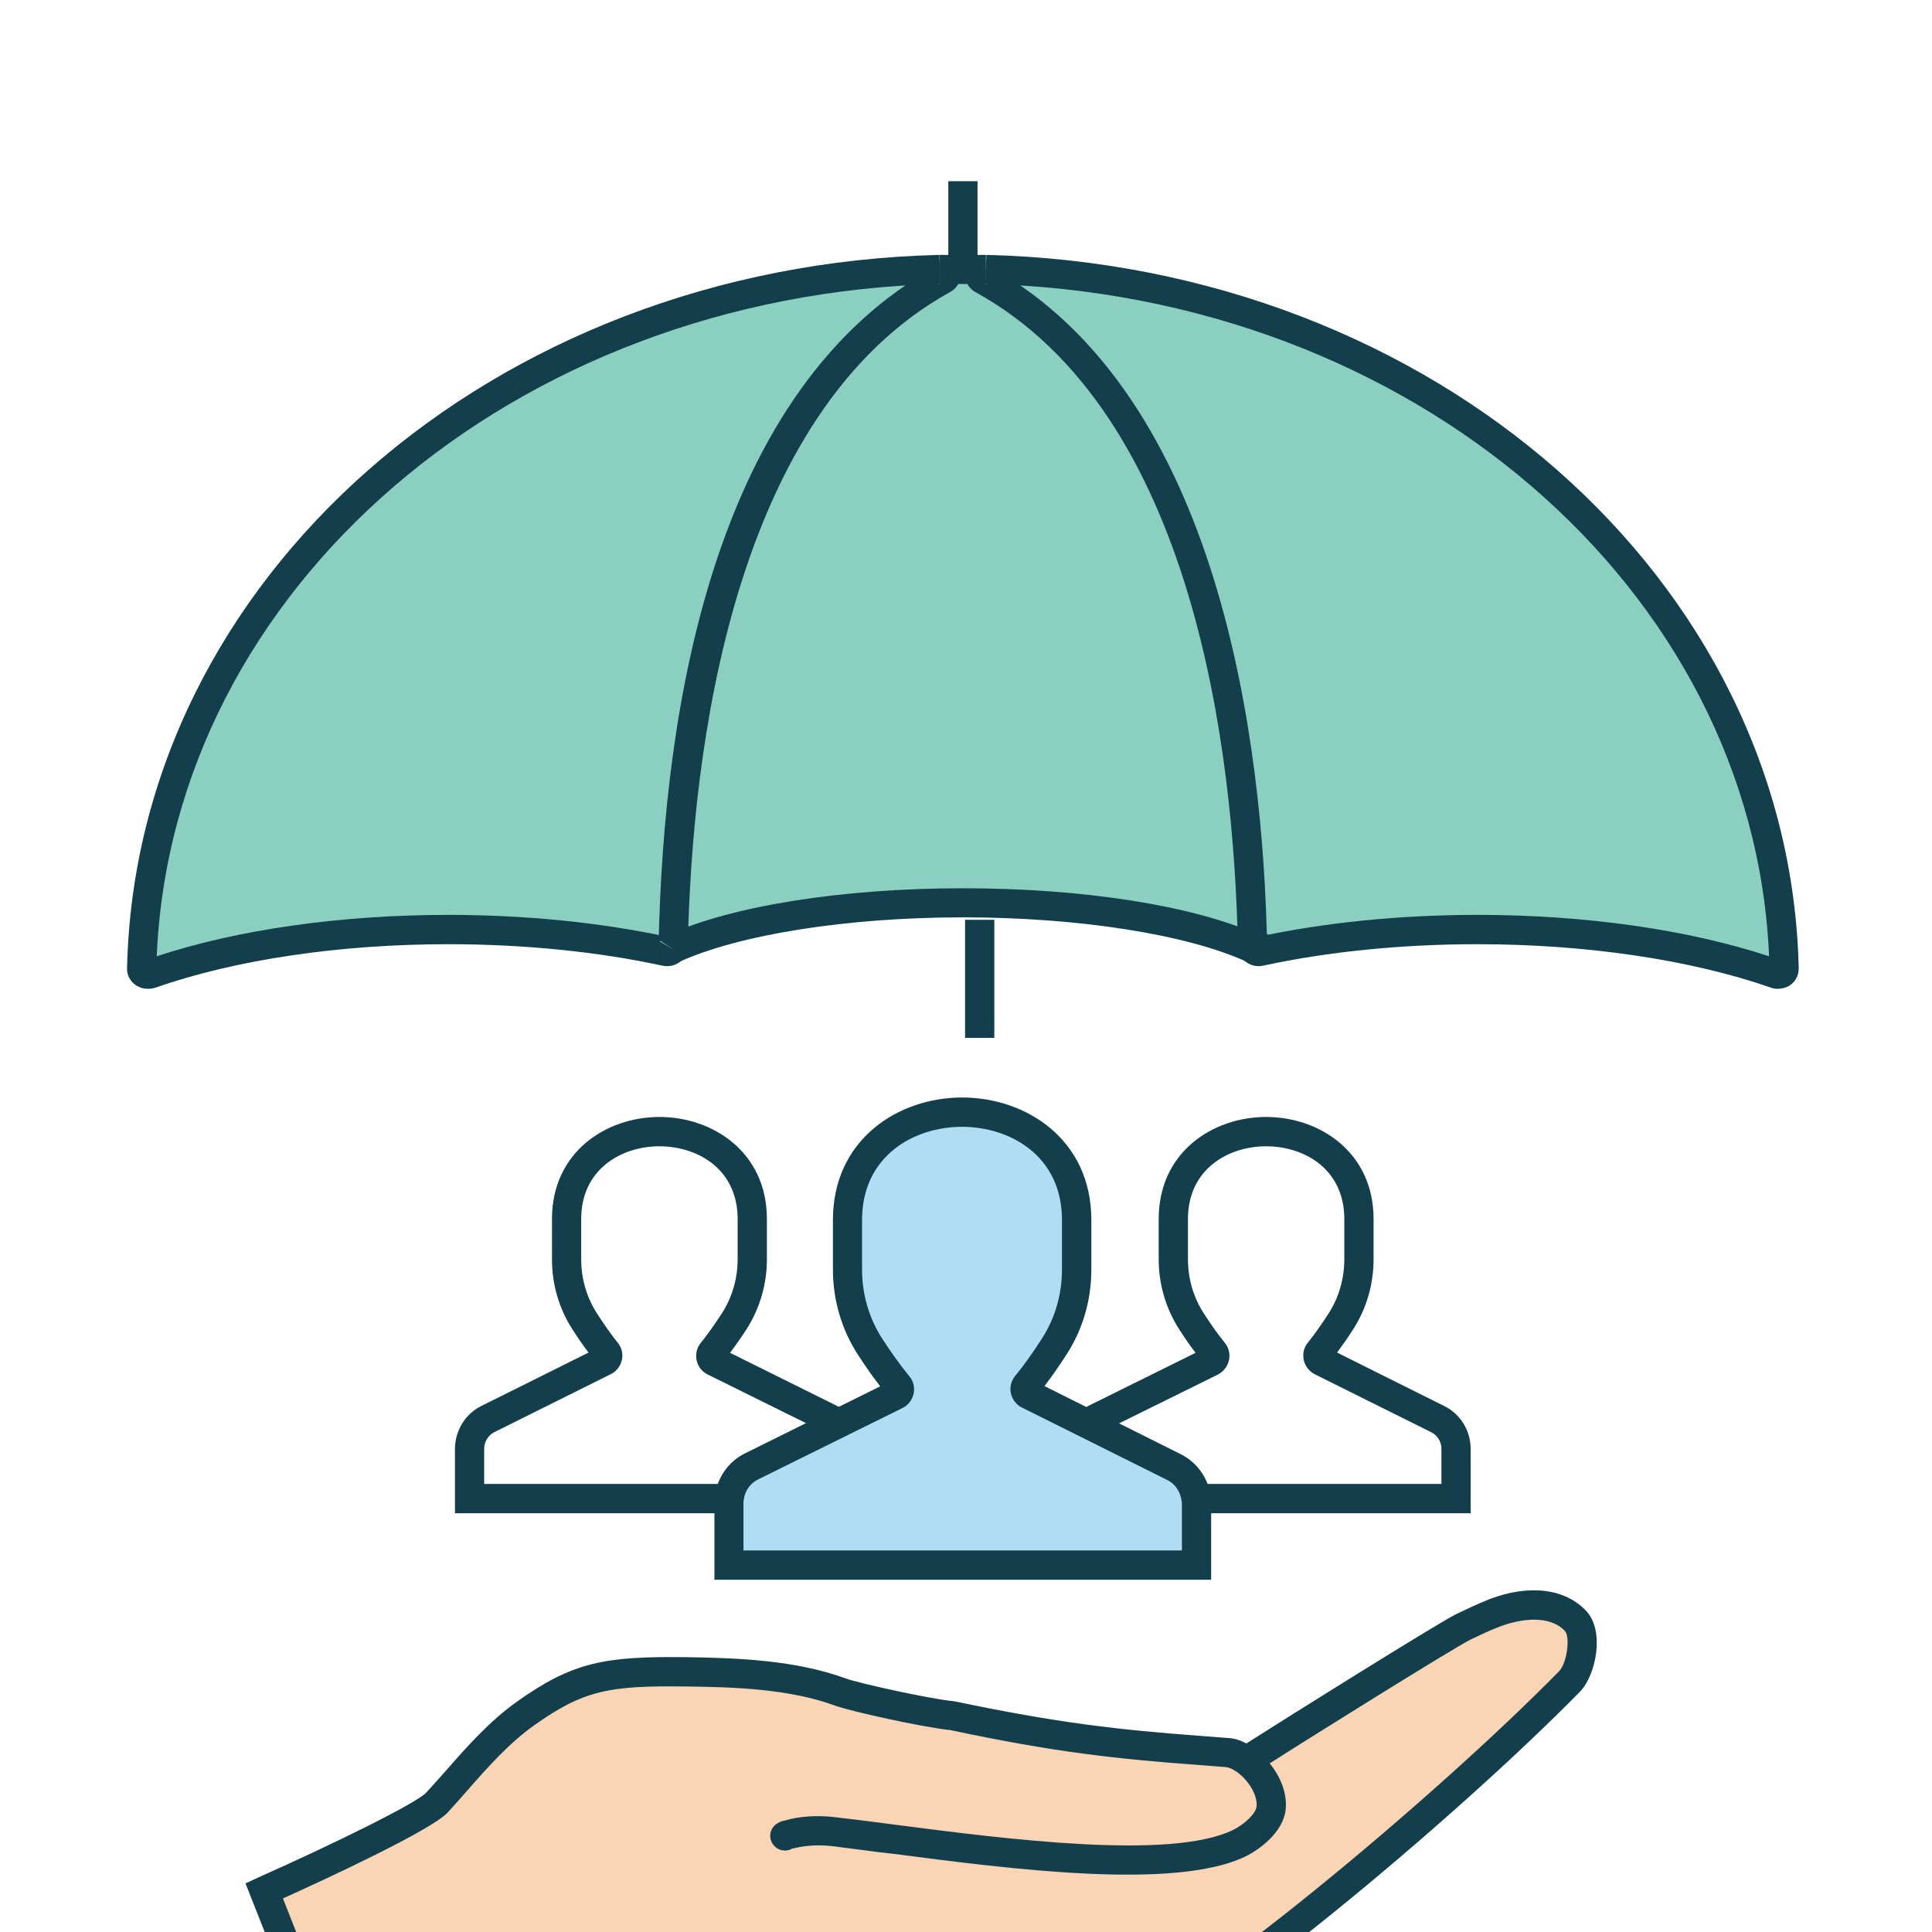 <?xml version="1.0" encoding="UTF-8" standalone="no"?>
<!-- Created with Inkscape (http://www.inkscape.org/) -->
<svg width="120" height="120" viewBox="0 0 31.75 31.75" version="1.1" id="svg14214" xmlns="http://www.w3.org/2000/svg" xmlns:svg="http://www.w3.org/2000/svg">
  <defs id="defs14211">
    <clipPath clipPathUnits="userSpaceOnUse" id="clipPath13922">
      <path d="M 0,0 H 1920 V 11748 H 0 Z" id="path13920"/>
    </clipPath>
    <clipPath clipPathUnits="userSpaceOnUse" id="clipPath9792">
      <path d="m 1501,3086 c 51.362,0 93,41.638 93,93 0,51.362 -41.638,93 -93,93 -51.362,0 -93,-41.638 -93,-93 0,-51.362 41.638,-93 93,-93 z" clip-rule="evenodd" id="path9790"/>
    </clipPath>
    <clipPath clipPathUnits="userSpaceOnUse" id="clipPath9800">
      <path d="M 0,0 H 1920 V 11748 H 0 Z" id="path9798"/>
    </clipPath>
    <clipPath clipPathUnits="userSpaceOnUse" id="clipPath13886">
      <path d="m 1523.833,3160.257 c 0,0.627 -0.508,1.136 -1.135,1.136 -0.63,0 -1.136,-0.509 -1.136,-1.136 0,-0.63 0.506,-1.138 1.136,-1.138 0.627,0 1.135,0.508 1.135,1.138 z m 10.155,-8.464 c 0,0.627 -0.512,1.137 -1.139,1.137 -0.624,0 -1.136,-0.51 -1.136,-1.137 0,-0.629 0.512,-1.136 1.136,-1.136 0.627,0 1.139,0.507 1.139,1.136 z m 13.619,17.37 c 1.121,-2.769 1.735,-5.797 1.735,-8.967 0,-13.25 -10.741,-23.989 -23.989,-23.989 -2.626,0 -5.148,0.423 -7.514,1.204 2.184,1.944 2.928,5.339 1.115,8.135 l -12.427,19.147 v 0 l -3.219,4.962 c 0.849,1.977 1.957,3.815 3.282,5.477 13.195,-13.768 27.752,8.473 40.919,-6.01 l 0.101,0.038 z" clip-rule="evenodd" id="path13884"/>
    </clipPath>
    <clipPath clipPathUnits="userSpaceOnUse" id="clipPath13894">
      <path d="M 0,0 H 1920 V 11748 H 0 Z" id="path13892"/>
    </clipPath>
    <clipPath clipPathUnits="userSpaceOnUse" id="clipPath13904">
      <path d="m 1473.783,3147.294 c 0,0.627 -0.509,1.136 -1.136,1.136 -0.63,0 -1.139,-0.509 -1.139,-1.136 0,-0.63 0.509,-1.135 1.139,-1.135 0.627,0 1.136,0.505 1.136,1.135 z m 14.244,6.798 c 0,0.63 -0.508,1.135 -1.135,1.135 -0.627,0 -1.136,-0.505 -1.136,-1.135 0,-0.626 0.509,-1.136 1.136,-1.136 0.627,0 1.135,0.51 1.135,1.136 z m 12.444,-9.963 c 0,0.63 -0.512,1.135 -1.139,1.135 -0.627,0 -1.136,-0.505 -1.136,-1.135 0,-0.627 0.509,-1.136 1.136,-1.136 0.627,0 1.139,0.509 1.139,1.136 z m 18.484,1.417 c 1.813,-2.796 1.069,-6.191 -1.116,-8.135 -1.076,-0.958 -2.507,-1.561 -4.151,-1.561 h -54.832 c -4.978,0 -7.98,5.521 -5.267,9.696 l 14.655,22.576 c 11.029,-9.95 22.95,3.707 34.184,-0.85 1.377,-0.559 2.744,-1.39 4.097,-2.576 v 0 l 12.427,-19.147 z" clip-rule="evenodd" id="path13902"/>
    </clipPath>
    <clipPath clipPathUnits="userSpaceOnUse" id="clipPath13912">
      <path d="M 0,0 H 1920 V 11748 H 0 Z" id="path13910"/>
    </clipPath>
    <clipPath clipPathUnits="userSpaceOnUse" id="clipPath10224">
      <path d="m 610.732,2625.408 h 4.576 v 15.51 h 2.798 l -5.084,6.767 -5.087,-6.767 h 2.797 z m 6.315,-1.739 h -8.054 v 15.51 h -3.504 v 1.378 l 7.533,10.022 7.529,-10.022 v -1.378 h -3.504 z" clip-rule="evenodd" id="path10222"/>
    </clipPath>
    <clipPath clipPathUnits="userSpaceOnUse" id="clipPath10232">
      <path d="M 0,0 H 1920 V 11748 H 0 Z" id="path10230"/>
    </clipPath>
    <clipPath clipPathUnits="userSpaceOnUse" id="clipPath9684">
      <path d="m 603,2529 c 51.362,0 93,41.638 93,93 0,51.362 -41.638,93 -93,93 -51.362,0 -93,-41.638 -93,-93 0,-51.362 41.638,-93 93,-93 z" clip-rule="evenodd" id="path9682"/>
    </clipPath>
    <clipPath clipPathUnits="userSpaceOnUse" id="clipPath9692">
      <path d="M 0,0 H 1920 V 11748 H 0 Z" id="path9690"/>
    </clipPath>
    <clipPath clipPathUnits="userSpaceOnUse" id="clipPath10134">
      <path d="m 577.987,2574.293 h 50.71 v 13.764 h -50.71 z" clip-rule="evenodd" id="path10132"/>
    </clipPath>
    <clipPath clipPathUnits="userSpaceOnUse" id="clipPath10142">
      <path d="M 0,0 H 1920 V 11748 H 0 Z" id="path10140"/>
    </clipPath>
    <clipPath clipPathUnits="userSpaceOnUse" id="clipPath10152">
      <path d="m 577.987,2588.057 h 50.71 v 13.764 h -50.71 z" clip-rule="evenodd" id="path10150"/>
    </clipPath>
    <clipPath clipPathUnits="userSpaceOnUse" id="clipPath10160">
      <path d="M 0,0 H 1920 V 11748 H 0 Z" id="path10158"/>
    </clipPath>
    <clipPath clipPathUnits="userSpaceOnUse" id="clipPath10170">
      <path d="m 577.987,2601.821 h 50.71 v 13.764 h -50.71 z" clip-rule="evenodd" id="path10168"/>
    </clipPath>
    <clipPath clipPathUnits="userSpaceOnUse" id="clipPath10178">
      <path d="M 0,0 H 1920 V 11748 H 0 Z" id="path10176"/>
    </clipPath>
    <clipPath clipPathUnits="userSpaceOnUse" id="clipPath10188">
      <path d="m 619.682,2640.267 v -0.219 h -3.504 v -15.509 h -6.316 v 15.509 h -3.503 v 0.219 l 6.663,8.865 z" clip-rule="evenodd" id="path10186"/>
    </clipPath>
    <clipPath clipPathUnits="userSpaceOnUse" id="clipPath10196">
      <path d="M 0,0 H 1920 V 11748 H 0 Z" id="path10194"/>
    </clipPath>
    <clipPath clipPathUnits="userSpaceOnUse" id="clipPath10206">
      <path d="m 599.41,2634.271 v -0.222 l -6.66,-8.864 -6.663,8.864 v 0.222 h 3.504 v 15.51 h 6.315 v -15.51 z" clip-rule="evenodd" id="path10204"/>
    </clipPath>
    <clipPath clipPathUnits="userSpaceOnUse" id="clipPath10214">
      <path d="M 0,0 H 1920 V 11748 H 0 Z" id="path10212"/>
    </clipPath>
    <clipPath clipPathUnits="userSpaceOnUse" id="clipPath10242">
      <path d="m 587.661,2633.402 5.089,-6.77 5.087,6.77 h -2.8 v 15.509 h -4.577 v -15.509 z m 5.089,-9.664 -7.532,10.021 v 1.382 h 3.503 v 15.509 h 8.055 v -15.509 h 3.503 v -1.382 z" clip-rule="evenodd" id="path10240"/>
    </clipPath>
    <clipPath clipPathUnits="userSpaceOnUse" id="clipPath10250">
      <path d="M 0,0 H 1920 V 11748 H 0 Z" id="path10248"/>
    </clipPath>
    <clipPath clipPathUnits="userSpaceOnUse" id="clipPath10260">
      <path d="m 551,2671.755 h 103.769 v -63.834 H 551 Z" clip-rule="evenodd" id="path10258"/>
    </clipPath>
    <clipPath clipPathUnits="userSpaceOnUse" id="clipPath10268">
      <path d="M 0,0 H 1920 V 11748 H 0 Z" id="path10266"/>
    </clipPath>
    <clipPath clipPathUnits="userSpaceOnUse" id="clipPath10276">
      <path d="m 551,2607 h 104 v 65 H 551 Z" id="path10274"/>
    </clipPath>
    <clipPath clipPathUnits="userSpaceOnUse" id="clipPath10280">
      <path d="m 633.582,2607.921 h -1.607 v 1.739 h 1.607 c 10.724,0 19.448,8.951 19.448,19.954 0,9.821 -6.851,18.101 -16.291,19.687 l -0.623,0.105 -0.093,0.624 c -1.697,11.394 -11.457,19.986 -22.703,19.986 -7.851,0 -15.066,-4.034 -19.298,-10.792 l -0.347,-0.553 -0.627,0.178 c -1.584,0.449 -3.222,0.676 -4.868,0.676 -8.969,0 -16.738,-6.856 -18.073,-15.949 l -0.109,-0.743 h -1.095 c -8.913,0 -16.164,-7.441 -16.164,-16.588 0,-9.146 7.251,-16.588 16.164,-16.588 h 5.8 v -1.739 h -5.8 c -9.872,0 -17.903,8.222 -17.903,18.327 0,9.971 7.819,18.108 17.51,18.322 1.763,9.569 10.091,16.694 19.67,16.694 1.59,0 3.174,-0.194 4.717,-0.577 4.594,6.943 12.181,11.068 20.423,11.068 11.896,0 22.245,-8.921 24.323,-20.852 9.961,-1.977 17.126,-10.83 17.126,-21.289 0,-11.961 -9.505,-21.693 -21.187,-21.693" clip-rule="evenodd" id="path10278"/>
    </clipPath>
    <clipPath clipPathUnits="userSpaceOnUse" id="clipPath10284">
      <path d="m 551,2607 h 104 v 65 H 551 Z" id="path10282"/>
    </clipPath>
    <clipPath clipPathUnits="userSpaceOnUse" id="clipPath10308">
      <path d="m 629.567,2601.821 h -1.739 v 12.894 h -48.972 v -12.894 h -1.739 v 14.633 h 52.45 z" clip-rule="evenodd" id="path10306"/>
    </clipPath>
    <clipPath clipPathUnits="userSpaceOnUse" id="clipPath10316">
      <path d="M 0,0 H 1920 V 11748 H 0 Z" id="path10314"/>
    </clipPath>
    <clipPath clipPathUnits="userSpaceOnUse" id="clipPath10326">
      <path d="m 629.567,2588.057 h -1.739 v 12.894 h -48.972 v -12.894 h -1.739 v 14.633 h 52.45 z" clip-rule="evenodd" id="path10324"/>
    </clipPath>
    <clipPath clipPathUnits="userSpaceOnUse" id="clipPath10334">
      <path d="M 0,0 H 1920 V 11748 H 0 Z" id="path10332"/>
    </clipPath>
    <clipPath clipPathUnits="userSpaceOnUse" id="clipPath10344">
      <path d="m 551,2573.424 h 103.769 v 98.331 H 551 Z" clip-rule="evenodd" id="path10342"/>
    </clipPath>
    <clipPath clipPathUnits="userSpaceOnUse" id="clipPath10352">
      <path d="M 0,0 H 1920 V 11748 H 0 Z" id="path10350"/>
    </clipPath>
    <clipPath clipPathUnits="userSpaceOnUse" id="clipPath10360">
      <path d="m 577,2573 h 53 v 37 h -53 z" id="path10358"/>
    </clipPath>
    <clipPath clipPathUnits="userSpaceOnUse" id="clipPath10364">
      <path d="m 578.856,2575.162 h 48.972 v 12.026 h -48.972 z m -1.739,-1.738 h 52.45 v 15.502 h -52.45 z" clip-rule="evenodd" id="path10362"/>
    </clipPath>
    <clipPath clipPathUnits="userSpaceOnUse" id="clipPath10368">
      <path d="m 551,2573 h 104 v 99 H 551 Z" id="path10366"/>
    </clipPath>
    <clipPath clipPathUnits="userSpaceOnUse" id="clipPath10372">
      <path d="m 596.139,2594.068 h 3.153 v 1.739 h -3.153 z" clip-rule="evenodd" id="path10370"/>
    </clipPath>
    <clipPath clipPathUnits="userSpaceOnUse" id="clipPath10376">
      <path d="m 551,2573 h 104 v 99 H 551 Z" id="path10374"/>
    </clipPath>
    <clipPath clipPathUnits="userSpaceOnUse" id="clipPath10380">
      <path d="m 601.762,2594.068 h 3.156 v 1.739 h -3.156 z" clip-rule="evenodd" id="path10378"/>
    </clipPath>
    <clipPath clipPathUnits="userSpaceOnUse" id="clipPath10384">
      <path d="m 551,2573 h 104 v 99 H 551 Z" id="path10382"/>
    </clipPath>
    <clipPath clipPathUnits="userSpaceOnUse" id="clipPath10388">
      <path d="m 607.389,2594.068 h 3.156 v 1.739 h -3.156 z" clip-rule="evenodd" id="path10386"/>
    </clipPath>
    <clipPath clipPathUnits="userSpaceOnUse" id="clipPath10392">
      <path d="m 551,2573 h 104 v 99 H 551 Z" id="path10390"/>
    </clipPath>
    <clipPath clipPathUnits="userSpaceOnUse" id="clipPath10396">
      <path d="m 596.139,2580.304 h 3.153 v 1.739 h -3.153 z" clip-rule="evenodd" id="path10394"/>
    </clipPath>
    <clipPath clipPathUnits="userSpaceOnUse" id="clipPath10400">
      <path d="m 551,2573 h 104 v 99 H 551 Z" id="path10398"/>
    </clipPath>
    <clipPath clipPathUnits="userSpaceOnUse" id="clipPath10404">
      <path d="m 601.762,2580.304 h 3.156 v 1.739 h -3.156 z" clip-rule="evenodd" id="path10402"/>
    </clipPath>
    <clipPath clipPathUnits="userSpaceOnUse" id="clipPath10408">
      <path d="m 551,2573 h 104 v 99 H 551 Z" id="path10406"/>
    </clipPath>
    <clipPath clipPathUnits="userSpaceOnUse" id="clipPath10412">
      <path d="m 607.389,2580.304 h 3.156 v 1.739 h -3.156 z" clip-rule="evenodd" id="path10410"/>
    </clipPath>
    <clipPath clipPathUnits="userSpaceOnUse" id="clipPath10416">
      <path d="m 551,2573 h 104 v 99 H 551 Z" id="path10414"/>
    </clipPath>
    <clipPath clipPathUnits="userSpaceOnUse" id="clipPath10420">
      <path d="m 596.139,2607.832 h 3.153 v 1.739 h -3.153 z" clip-rule="evenodd" id="path10418"/>
    </clipPath>
    <clipPath clipPathUnits="userSpaceOnUse" id="clipPath10424">
      <path d="m 551,2573 h 104 v 99 H 551 Z" id="path10422"/>
    </clipPath>
    <clipPath clipPathUnits="userSpaceOnUse" id="clipPath10428">
      <path d="m 601.762,2607.832 h 3.156 v 1.739 h -3.156 z" clip-rule="evenodd" id="path10426"/>
    </clipPath>
    <clipPath clipPathUnits="userSpaceOnUse" id="clipPath10432">
      <path d="m 551,2573 h 104 v 99 H 551 Z" id="path10430"/>
    </clipPath>
    <clipPath clipPathUnits="userSpaceOnUse" id="clipPath10436">
      <path d="m 607.389,2607.832 h 3.156 v 1.739 h -3.156 z" clip-rule="evenodd" id="path10434"/>
    </clipPath>
    <clipPath clipPathUnits="userSpaceOnUse" id="clipPath10440">
      <path d="m 551,2573 h 104 v 99 H 551 Z" id="path10438"/>
    </clipPath>
    <clipPath clipPathUnits="userSpaceOnUse" id="clipPath10662">
      <path d="M 0,0 H 1920 V 11748 H 0 Z" id="path10660"/>
    </clipPath>
    <clipPath clipPathUnits="userSpaceOnUse" id="clipPath9702">
      <path d="m 961,2529 c 51.362,0 93,41.638 93,93 0,51.362 -41.638,93 -93,93 -51.362,0 -93,-41.638 -93,-93 0,-51.362 41.638,-93 93,-93 z" clip-rule="evenodd" id="path9700"/>
    </clipPath>
    <clipPath clipPathUnits="userSpaceOnUse" id="clipPath9710">
      <path d="M 0,0 H 1920 V 11748 H 0 Z" id="path9708"/>
    </clipPath>
    <clipPath clipPathUnits="userSpaceOnUse" id="clipPath10554">
      <path d="m 974.298,2629.85 -13.127,-7.696 -13.131,7.7 v 0 l 13.127,7.695 13.131,-7.703 z" clip-rule="evenodd" id="path10552"/>
    </clipPath>
    <clipPath clipPathUnits="userSpaceOnUse" id="clipPath10562">
      <path d="M 0,0 H 1920 V 11748 H 0 Z" id="path10560"/>
    </clipPath>
    <clipPath clipPathUnits="userSpaceOnUse" id="clipPath10572">
      <path d="m 973.556,2596.187 c 0.577,-1.499 0.502,-3.238 -0.352,-4.738 -1.492,-2.622 -4.793,-3.52 -7.375,-2.006 -2.578,1.511 -3.463,4.864 -1.975,7.487 1.492,2.622 4.793,3.52 7.375,2.005 1.105,-0.647 1.896,-1.629 2.327,-2.748" clip-rule="evenodd" id="path10570"/>
    </clipPath>
    <clipPath clipPathUnits="userSpaceOnUse" id="clipPath10580">
      <path d="M 0,0 H 1920 V 11748 H 0 Z" id="path10578"/>
    </clipPath>
    <clipPath clipPathUnits="userSpaceOnUse" id="clipPath10590">
      <path d="m 981.336,2648.088 c 2.979,0 5.396,-2.455 5.396,-5.481 0,-3.029 -2.417,-5.48 -5.396,-5.48 -2.979,0 -5.396,2.451 -5.396,5.48 0,1.294 0.442,2.482 1.18,3.422 0.989,1.256 2.511,2.059 4.216,2.059" clip-rule="evenodd" id="path10588"/>
    </clipPath>
    <clipPath clipPathUnits="userSpaceOnUse" id="clipPath10598">
      <path d="M 0,0 H 1920 V 11748 H 0 Z" id="path10596"/>
    </clipPath>
    <clipPath clipPathUnits="userSpaceOnUse" id="clipPath10608">
      <path d="m 938.319,2632.404 c 1.492,-2.623 0.607,-5.976 -1.975,-7.49 -1.101,-0.647 -2.338,-0.853 -3.507,-0.67 -1.566,0.24 -3.013,1.176 -3.867,2.676 -1.488,2.622 -0.604,5.975 1.978,7.49 2.578,1.514 5.88,0.616 7.371,-2.006" clip-rule="evenodd" id="path10606"/>
    </clipPath>
    <clipPath clipPathUnits="userSpaceOnUse" id="clipPath10616">
      <path d="M 0,0 H 1920 V 11748 H 0 Z" id="path10614"/>
    </clipPath>
    <clipPath clipPathUnits="userSpaceOnUse" id="clipPath10626">
      <path d="m 961.175,2622.151 v -15.402 l -13.135,7.706 v 15.399 l 13.131,-7.699 h 0.004 z" clip-rule="evenodd" id="path10624"/>
    </clipPath>
    <clipPath clipPathUnits="userSpaceOnUse" id="clipPath10634">
      <path d="M 0,0 H 1920 V 11748 H 0 Z" id="path10632"/>
    </clipPath>
    <clipPath clipPathUnits="userSpaceOnUse" id="clipPath10644">
      <path d="m 974.298,2629.85 0.004,-15.402 -13.128,-7.699 v 15.402 h -0.003 l 13.127,7.696 z" clip-rule="evenodd" id="path10642"/>
    </clipPath>
    <clipPath clipPathUnits="userSpaceOnUse" id="clipPath10652">
      <path d="M 0,0 H 1920 V 11748 H 0 Z" id="path10650"/>
    </clipPath>
    <clipPath clipPathUnits="userSpaceOnUse" id="clipPath10862">
      <path d="M 0,0 H 1920 V 11748 H 0 Z" id="path10860"/>
    </clipPath>
    <clipPath clipPathUnits="userSpaceOnUse" id="clipPath9720">
      <path d="m 1317,2529 c 51.362,0 93,41.638 93,93 0,51.362 -41.638,93 -93,93 -51.362,0 -93,-41.638 -93,-93 0,-51.362 41.638,-93 93,-93 z" clip-rule="evenodd" id="path9718"/>
    </clipPath>
    <clipPath clipPathUnits="userSpaceOnUse" id="clipPath9728">
      <path d="M 0,0 H 1920 V 11748 H 0 Z" id="path9726"/>
    </clipPath>
    <clipPath clipPathUnits="userSpaceOnUse" id="clipPath10736">
      <path d="m 1343.248,2573.026 h 8.232 v 22.493 h -8.232 z" clip-rule="evenodd" id="path10734"/>
    </clipPath>
    <clipPath clipPathUnits="userSpaceOnUse" id="clipPath10744">
      <path d="M 0,0 H 1920 V 11748 H 0 Z" id="path10742"/>
    </clipPath>
    <clipPath clipPathUnits="userSpaceOnUse" id="clipPath10754">
      <path d="m 1295.002,2573.026 h 8.231 v 18.976 h -8.231 z" clip-rule="evenodd" id="path10752"/>
    </clipPath>
    <clipPath clipPathUnits="userSpaceOnUse" id="clipPath10762">
      <path d="M 0,0 H 1920 V 11748 H 0 Z" id="path10760"/>
    </clipPath>
    <clipPath clipPathUnits="userSpaceOnUse" id="clipPath10772">
      <path d="m 1311.085,2573.026 h 8.231 v 23.812 h -8.231 z" clip-rule="evenodd" id="path10770"/>
    </clipPath>
    <clipPath clipPathUnits="userSpaceOnUse" id="clipPath10780">
      <path d="M 0,0 H 1920 V 11748 H 0 Z" id="path10778"/>
    </clipPath>
    <clipPath clipPathUnits="userSpaceOnUse" id="clipPath10790">
      <path d="m 1327.165,2573.026 h 8.232 v 30.297 h -8.232 z" clip-rule="evenodd" id="path10788"/>
    </clipPath>
    <clipPath clipPathUnits="userSpaceOnUse" id="clipPath10798">
      <path d="M 0,0 H 1920 V 11748 H 0 Z" id="path10796"/>
    </clipPath>
    <clipPath clipPathUnits="userSpaceOnUse" id="clipPath10808">
      <path d="m 1352.011,2670.08 v -4.313 h -55.01 l -14.207,-14.294 v -73.852 h -4.244 -7.425 v 99.904 h 80.886 z" clip-rule="evenodd" id="path10806"/>
    </clipPath>
    <clipPath clipPathUnits="userSpaceOnUse" id="clipPath10816">
      <path d="M 0,0 H 1920 V 11748 H 0 Z" id="path10814"/>
    </clipPath>
    <clipPath clipPathUnits="userSpaceOnUse" id="clipPath10826">
      <path d="m 1343.46,2639.221 h -14.731 v 14.57 c 8.139,0 14.731,-6.525 14.731,-14.57" clip-rule="evenodd" id="path10824"/>
    </clipPath>
    <clipPath clipPathUnits="userSpaceOnUse" id="clipPath10834">
      <path d="M 0,0 H 1920 V 11748 H 0 Z" id="path10832"/>
    </clipPath>
    <clipPath clipPathUnits="userSpaceOnUse" id="clipPath10844">
      <path d="m 1321.435,2632.085 h 18.417 c 0,-10.136 -8.243,-18.354 -18.417,-18.354 -10.168,0 -18.414,8.218 -18.414,18.354 0,10.137 8.246,18.355 18.414,18.355 z" clip-rule="evenodd" id="path10842"/>
    </clipPath>
    <clipPath clipPathUnits="userSpaceOnUse" id="clipPath10852">
      <path d="M 0,0 H 1920 V 11748 H 0 Z" id="path10850"/>
    </clipPath>
    <clipPath clipPathUnits="userSpaceOnUse" id="clipPath2576">
      <path d="m 956.8,7039 c 6.627,0 12,5.373 12,12 0,6.627 -5.373,12 -12,12 -6.627,0 -12,-5.373 -12,-12 0,-6.627 5.373,-12 12,-12 z" clip-rule="evenodd" id="path2574"/>
    </clipPath>
    <clipPath clipPathUnits="userSpaceOnUse" id="clipPath2584">
      <path d="M 0,0 H 1920 V 11748 H 0 Z" id="path2582"/>
    </clipPath>
    <clipPath clipPathUnits="userSpaceOnUse" id="clipPath2526">
      <path d="m 990.4,7039 c 6.627,0 12,5.373 12,12 0,6.627 -5.373,12 -12,12 -6.627,0 -12,-5.373 -12,-12 0,-6.627 5.373,-12 12,-12 z" clip-rule="evenodd" id="path2524"/>
    </clipPath>
    <clipPath clipPathUnits="userSpaceOnUse" id="clipPath2534">
      <path d="M 0,0 H 1920 V 11748 H 0 Z" id="path2532"/>
    </clipPath>
    <clipPath clipPathUnits="userSpaceOnUse" id="clipPath2544">
      <path d="M 0,0 H 1920 V 11748 H 0 Z" id="path2542"/>
    </clipPath>
    <clipPath clipPathUnits="userSpaceOnUse" id="clipPath2558">
      <path d="m 924,7039 c 6.627,0 12,5.373 12,12 0,6.627 -5.373,12 -12,12 -6.627,0 -12,-5.373 -12,-12 0,-6.627 5.373,-12 12,-12 z" clip-rule="evenodd" id="path2556"/>
    </clipPath>
    <clipPath clipPathUnits="userSpaceOnUse" id="clipPath2566">
      <path d="M 0,0 H 1920 V 11748 H 0 Z" id="path2564"/>
    </clipPath>
    <clipPath clipPathUnits="userSpaceOnUse" id="clipPath13574">
      <path d="m 956.8,7764 c 6.627,0 12,5.373 12,12 0,6.627 -5.373,12 -12,12 -6.627,0 -12,-5.373 -12,-12 0,-6.627 5.373,-12 12,-12 z" clip-rule="evenodd" id="path13572"/>
    </clipPath>
    <clipPath clipPathUnits="userSpaceOnUse" id="clipPath13582">
      <path d="M 0,0 H 1920 V 11748 H 0 Z" id="path13580"/>
    </clipPath>
    <clipPath clipPathUnits="userSpaceOnUse" id="clipPath13524">
      <path d="m 990.4,7764 c 6.627,0 12,5.373 12,12 0,6.627 -5.373,12 -12,12 -6.627,0 -12,-5.373 -12,-12 0,-6.627 5.373,-12 12,-12 z" clip-rule="evenodd" id="path13522"/>
    </clipPath>
    <clipPath clipPathUnits="userSpaceOnUse" id="clipPath13532">
      <path d="M 0,0 H 1920 V 11748 H 0 Z" id="path13530"/>
    </clipPath>
    <clipPath clipPathUnits="userSpaceOnUse" id="clipPath13542">
      <path d="M 0,0 H 1920 V 11748 H 0 Z" id="path13540"/>
    </clipPath>
    <clipPath clipPathUnits="userSpaceOnUse" id="clipPath13556">
      <path d="m 924,7764 c 6.627,0 12,5.373 12,12 0,6.627 -5.373,12 -12,12 -6.627,0 -12,-5.373 -12,-12 0,-6.627 5.373,-12 12,-12 z" clip-rule="evenodd" id="path13554"/>
    </clipPath>
    <clipPath clipPathUnits="userSpaceOnUse" id="clipPath13564">
      <path d="M 0,0 H 1920 V 11748 H 0 Z" id="path13562"/>
    </clipPath>
    <clipPath clipPathUnits="userSpaceOnUse" id="clipPath1432">
      <path d="m 972.8,8832 c 6.627,0 12,5.373 12,12 0,6.627 -5.373,12 -12,12 -6.627,0 -12,-5.373 -12,-12 0,-6.627 5.373,-12 12,-12 z" clip-rule="evenodd" id="path1430"/>
    </clipPath>
    <clipPath clipPathUnits="userSpaceOnUse" id="clipPath1440">
      <path d="M 0,0 H 1920 V 11748 H 0 Z" id="path1438"/>
    </clipPath>
    <clipPath clipPathUnits="userSpaceOnUse" id="clipPath1382">
      <path d="m 1006.4,8832 c 6.627,0 12,5.373 12,12 0,6.627 -5.373,12 -12,12 -6.627,0 -12,-5.373 -12,-12 0,-6.627 5.373,-12 12,-12 z" clip-rule="evenodd" id="path1380"/>
    </clipPath>
    <clipPath clipPathUnits="userSpaceOnUse" id="clipPath1390">
      <path d="M 0,0 H 1920 V 11748 H 0 Z" id="path1388"/>
    </clipPath>
    <clipPath clipPathUnits="userSpaceOnUse" id="clipPath1400">
      <path d="M 0,0 H 1920 V 11748 H 0 Z" id="path1398"/>
    </clipPath>
    <clipPath clipPathUnits="userSpaceOnUse" id="clipPath1414">
      <path d="m 940,8832 c 6.627,0 12,5.373 12,12 0,6.627 -5.373,12 -12,12 -6.627,0 -12,-5.373 -12,-12 0,-6.627 5.373,-12 12,-12 z" clip-rule="evenodd" id="path1412"/>
    </clipPath>
    <clipPath clipPathUnits="userSpaceOnUse" id="clipPath1422">
      <path d="M 0,0 H 1920 V 11748 H 0 Z" id="path1420"/>
    </clipPath>
    <clipPath clipPathUnits="userSpaceOnUse" id="clipPath12176">
      <path d="m 312.994,10506.26 -8.916,-4.77 -8.914,4.77 8.914,4.77 z" clip-rule="evenodd" id="path12174"/>
    </clipPath>
    <clipPath clipPathUnits="userSpaceOnUse" id="clipPath12184">
      <path d="M 0,0 H 1920 V 11748 H 0 Z" id="path12182"/>
    </clipPath>
    <clipPath clipPathUnits="userSpaceOnUse" id="clipPath12194">
      <path d="m 304.078,10463.86 v -11.89 l -32.737,17.5 v 12.27 l 32.737,-17.51 z" clip-rule="evenodd" id="path12192"/>
    </clipPath>
    <clipPath clipPathUnits="userSpaceOnUse" id="clipPath12202">
      <path d="M 0,0 H 1920 V 11748 H 0 Z" id="path12200"/>
    </clipPath>
    <clipPath clipPathUnits="userSpaceOnUse" id="clipPath12212">
      <path d="m 304.078,10476.12 v -11.88 l -32.737,17.5 v 12.25 l 32.737,-17.5 z" clip-rule="evenodd" id="path12210"/>
    </clipPath>
    <clipPath clipPathUnits="userSpaceOnUse" id="clipPath12220">
      <path d="M 0,0 H 1920 V 11748 H 0 Z" id="path12218"/>
    </clipPath>
    <clipPath clipPathUnits="userSpaceOnUse" id="clipPath12230">
      <path d="m 304.078,10476.49 v 0 l -32.737,17.5 v 0.01 l 0.086,12.25 c 0.002,-0.02 0.015,-0.05 0.039,-0.06 l 32.612,-17.44 z" clip-rule="evenodd" id="path12228"/>
    </clipPath>
    <clipPath clipPathUnits="userSpaceOnUse" id="clipPath12238">
      <path d="M 0,0 H 1920 V 11748 H 0 Z" id="path12236"/>
    </clipPath>
    <clipPath clipPathUnits="userSpaceOnUse" id="clipPath12386">
      <path d="m 655.514,10486.06 c -1.681,-0.97 -3.805,-1.03 -5.598,0.02 -2.701,1.59 -3.628,5.12 -2.071,7.87 1.557,2.76 5.009,3.71 7.71,2.12 2.701,-1.59 3.631,-5.11 2.074,-7.87 -0.525,-0.93 -1.261,-1.65 -2.115,-2.14" clip-rule="evenodd" id="path12384"/>
    </clipPath>
    <clipPath clipPathUnits="userSpaceOnUse" id="clipPath12394">
      <path d="M 0,0 H 1920 V 11748 H 0 Z" id="path12392"/>
    </clipPath>
    <clipPath clipPathUnits="userSpaceOnUse" id="clipPath12404">
      <path d="m 674.617,10463.87 c 1.561,-2.76 0.636,-6.28 -2.062,-7.88 -2.699,-1.59 -6.152,-0.65 -7.713,2.11 -1.561,2.75 -0.64,6.28 2.059,7.87 2.702,1.6 6.155,0.66 7.716,-2.1" clip-rule="evenodd" id="path12402"/>
    </clipPath>
    <clipPath clipPathUnits="userSpaceOnUse" id="clipPath12412">
      <path d="M 0,0 H 1920 V 11748 H 0 Z" id="path12410"/>
    </clipPath>
    <clipPath clipPathUnits="userSpaceOnUse" id="clipPath12422">
      <path d="m 703.747,10466.73 c 3.118,0 5.648,-2.58 5.65,-5.76 0.002,-3.19 -2.524,-5.77 -5.642,-5.77 -3.118,0 -5.648,2.57 -5.651,5.76 -0.002,3.18 2.525,5.76 5.643,5.77" clip-rule="evenodd" id="path12420"/>
    </clipPath>
    <clipPath clipPathUnits="userSpaceOnUse" id="clipPath12430">
      <path d="M 0,0 H 1920 V 11748 H 0 Z" id="path12428"/>
    </clipPath>
    <clipPath clipPathUnits="userSpaceOnUse" id="clipPath12440">
      <path d="m 723.598,10496.03 c 2.701,-1.59 3.628,-5.12 2.071,-7.88 -1.557,-2.75 -5.009,-3.7 -7.71,-2.11 -2.701,1.59 -3.628,5.11 -2.071,7.87 1.557,2.76 5.009,3.71 7.71,2.12" clip-rule="evenodd" id="path12438"/>
    </clipPath>
    <clipPath clipPathUnits="userSpaceOnUse" id="clipPath12448">
      <path d="M 0,0 H 1920 V 11748 H 0 Z" id="path12446"/>
    </clipPath>
    <clipPath clipPathUnits="userSpaceOnUse" id="clipPath12458">
      <path d="m 708.672,10524.01 c 1.561,-2.76 0.64,-6.28 -2.059,-7.88 -2.699,-1.59 -6.152,-0.65 -7.716,2.11 -1.561,2.75 -0.637,6.28 2.062,7.87 2.699,1.6 6.153,0.66 7.713,-2.1" clip-rule="evenodd" id="path12456"/>
    </clipPath>
    <clipPath clipPathUnits="userSpaceOnUse" id="clipPath12466">
      <path d="M 0,0 H 1920 V 11748 H 0 Z" id="path12464"/>
    </clipPath>
    <clipPath clipPathUnits="userSpaceOnUse" id="clipPath12476">
      <path d="m 669.759,10526.91 c 3.121,0 5.648,-2.58 5.65,-5.76 0.003,-3.18 -2.521,-5.77 -5.642,-5.77 -1.042,0 -2.017,0.29 -2.856,0.79 v 0 c -1.669,1 -2.79,2.85 -2.791,4.97 -0.003,3.18 2.521,5.77 5.639,5.77" clip-rule="evenodd" id="path12474"/>
    </clipPath>
    <clipPath clipPathUnits="userSpaceOnUse" id="clipPath12484">
      <path d="M 0,0 H 1920 V 11748 H 0 Z" id="path12482"/>
    </clipPath>
    <clipPath clipPathUnits="userSpaceOnUse" id="clipPath12494">
      <path d="m 686.749,10504.41 0.004,-5.43 0.013,-18.88 0.002,-2.4 c 0.002,-2.82 -2.44,-5.11 -5.45,-5.11 -2.995,0 -5.428,2.25 -5.457,5.05 h -0.003 c -0.061,0 -0.12,0 -0.182,0 -2.898,0 -5.252,2.2 -5.254,4.91 -10e-4,1.73 0.952,3.25 2.387,4.12 -3.163,0.07 -5.707,2.49 -5.709,5.48 -0.002,2.57 1.898,4.74 4.458,5.32 -0.718,0.84 -1.147,1.9 -1.148,3.06 -0.002,2.72 2.348,4.92 5.246,4.92 0.1,0 0.199,0 0.298,-0.01 0.512,2.32 2.707,4.07 5.338,4.07 3.01,0 5.455,-2.28 5.457,-5.1" clip-rule="evenodd" id="path12492"/>
    </clipPath>
    <clipPath clipPathUnits="userSpaceOnUse" id="clipPath12502">
      <path d="M 0,0 H 1920 V 11748 H 0 Z" id="path12500"/>
    </clipPath>
    <clipPath clipPathUnits="userSpaceOnUse" id="clipPath12966">
      <path d="m 1038,10528.01 h 32.994 v -29.78 H 1038 Z" clip-rule="evenodd" id="path12964"/>
    </clipPath>
    <clipPath clipPathUnits="userSpaceOnUse" id="clipPath12974">
      <path d="M 0,0 H 1920 V 11748 H 0 Z" id="path12972"/>
    </clipPath>
    <clipPath clipPathUnits="userSpaceOnUse" id="clipPath12982">
      <path d="m 1037,10498 h 34 v 31 h -34 z" id="path12980"/>
    </clipPath>
    <clipPath clipPathUnits="userSpaceOnUse" id="clipPath12986">
      <path d="m 1038.842,10498.23 c -0.156,0 -0.311,0.04 -0.445,0.12 -0.26,0.16 -0.406,0.42 -0.397,0.71 0.346,15.8 14.826,28.52 32.966,28.95 l 0.028,-1.18 c -17.302,-0.42 -31.152,-12.35 -31.79,-27.28 3.307,1.09 7.487,1.68 11.837,1.68 3.12,0 6.207,-0.31 8.929,-0.9 -0.076,0.02 -0.162,0 -0.236,-0.05 -0.039,-0.03 -0.082,-0.07 -0.115,-0.13 l 1.022,-0.6 c -0.063,-0.11 -0.151,-0.2 -0.257,-0.26 -0.183,-0.13 -0.431,-0.17 -0.666,-0.12 -2.631,0.57 -5.636,0.87 -8.677,0.87 -4.426,0 -8.657,-0.63 -11.911,-1.77 -0.093,-0.03 -0.191,-0.04 -0.288,-0.04" clip-rule="evenodd" id="path12984"/>
    </clipPath>
    <clipPath clipPathUnits="userSpaceOnUse" id="clipPath12990">
      <path d="m 1038,10498 h 33 v 31 h -33 z" id="path12988"/>
    </clipPath>
    <clipPath clipPathUnits="userSpaceOnUse" id="clipPath12720">
      <path d="m 1105.238,10499.04 c 0,-0.08 -0.039,-0.14 -0.108,-0.18 -0.068,-0.04 -0.156,-0.05 -0.232,-0.03 -3.201,1.13 -7.446,1.81 -12.108,1.81 -3.201,0 -6.208,-0.32 -8.814,-0.89 -0.073,-0.02 -0.152,0 -0.211,0.04 -0.031,0.02 -0.053,0.04 -0.071,0.07 v 0 0 c -0.014,0.03 -0.024,0.06 -0.024,0.1 -0.179,9.02 -2.102,22.19 -10.956,27.06 -0.095,0.06 -0.137,0.15 -0.105,0.25 0.034,0.09 0.127,0.15 0.237,0.15 h 0.01 c 17.64,-0.43 32.046,-12.93 32.386,-28.38" clip-rule="evenodd" id="path12718"/>
    </clipPath>
    <clipPath clipPathUnits="userSpaceOnUse" id="clipPath12728">
      <path d="M 0,0 H 1920 V 11748 H 0 Z" id="path12726"/>
    </clipPath>
    <clipPath clipPathUnits="userSpaceOnUse" id="clipPath12738">
      <path d="m 1083.32,10466.98 0.25,0.01 c 0.457,0.32 7.847,4.96 8.628,5.34 0.213,0.1 0.751,0.37 1.29,0.57 1.186,0.46 2.53,0.5 3.291,-0.32 0.489,-0.53 0.244,-1.95 -0.247,-2.45 -4.794,-4.89 -15.297,-13.76 -18.806,-14.92 -1.382,-0.46 -3.279,-0.77 -4.938,-0.72 -1.659,0.04 -3.683,0.31 -5.214,0.97 -3.213,1.39 -10.589,1.86 -12.485,1.36 -1.887,-0.5 -8.298,-3.37 -8.298,-3.37 l -3.225,8.17 c 0,0 6.284,2.81 7.003,3.59 1.099,1.18 2.2,2.63 3.614,3.63 2.151,1.52 3.355,1.71 6.502,1.67 1.897,-0.02 4.297,-0.09 6.262,-0.82 0.543,-0.2 3.441,-0.85 4.554,-0.96 3.993,-0.84 6.504,-1.15 10.089,-1.41 l 1.043,-0.08 c 0.22,-0.01 0.457,-0.11 0.687,-0.26" clip-rule="evenodd" id="path12736"/>
    </clipPath>
    <clipPath clipPathUnits="userSpaceOnUse" id="clipPath12746">
      <path d="M 0,0 H 1920 V 11748 H 0 Z" id="path12744"/>
    </clipPath>
    <clipPath clipPathUnits="userSpaceOnUse" id="clipPath12756">
      <path d="m 1083.668,10499.96 c 0,-0.04 0.01,-0.07 0.024,-0.1 -2.44,1.12 -6.8,1.86 -11.77,1.86 -4.987,0 -9.355,-0.75 -11.792,-1.87 0.019,0.03 0.029,0.07 0.032,0.11 0.181,9.02 2.101,22.19 10.957,27.06 0.093,0.06 0.137,0.15 0.106,0.25 -0.035,0.09 -0.128,0.15 -0.238,0.15 h 1.858 c -0.111,0 -0.204,-0.06 -0.238,-0.15 -0.032,-0.1 0.01,-0.19 0.105,-0.25 8.854,-4.87 10.777,-18.04 10.956,-27.06" clip-rule="evenodd" id="path12754"/>
    </clipPath>
    <clipPath clipPathUnits="userSpaceOnUse" id="clipPath12764">
      <path d="M 0,0 H 1920 V 11748 H 0 Z" id="path12762"/>
    </clipPath>
    <clipPath clipPathUnits="userSpaceOnUse" id="clipPath12774">
      <path d="m 1081.397,10477.38 v -2.54 h -18.97 v 2.47 c 0,0.08 0,0.16 0.01,0.23 0.062,0.56 0.392,1.05 0.886,1.3 l 3.507,1.74 2.381,1.18 c 0.066,0.03 0.115,0.09 0.132,0.17 0.014,0.07 -0.01,0.15 -0.054,0.21 -0.365,0.44 -0.746,0.97 -1.145,1.58 -0.595,0.93 -0.908,2.01 -0.908,3.12 v 2.01 c 0,5.84 9.299,5.84 9.299,0 v -2.01 c 0,-1.11 -0.309,-2.19 -0.901,-3.11 -0.394,-0.61 -0.771,-1.14 -1.135,-1.58 -0.047,-0.06 -0.066,-0.14 -0.049,-0.21 0.014,-0.08 0.063,-0.14 0.129,-0.17 l 2.406,-1.2 3.519,-1.76 c 0.484,-0.25 0.812,-0.72 0.878,-1.27 0.01,-0.05 0.012,-0.11 0.015,-0.16" clip-rule="evenodd" id="path12772"/>
    </clipPath>
    <clipPath clipPathUnits="userSpaceOnUse" id="clipPath12782">
      <path d="M 0,0 H 1920 V 11748 H 0 Z" id="path12780"/>
    </clipPath>
    <clipPath clipPathUnits="userSpaceOnUse" id="clipPath12792">
      <path d="m 1071.225,10527.27 c 0.031,-0.1 -0.013,-0.19 -0.106,-0.25 -8.856,-4.87 -10.776,-18.04 -10.958,-27.06 0,-0.04 -0.012,-0.08 -0.031,-0.11 -0.015,-0.02 -0.037,-0.05 -0.064,-0.06 -0.059,-0.04 -0.137,-0.06 -0.21,-0.04 -2.607,0.56 -5.616,0.89 -8.815,0.89 -4.661,0 -8.909,-0.68 -12.107,-1.81 -0.079,-0.02 -0.167,-0.01 -0.233,0.03 -0.068,0.04 -0.11,0.1 -0.108,0.18 0.338,15.46 14.626,27.95 32.387,28.38 h 0.01 c 0.11,0 0.203,-0.06 0.238,-0.15" clip-rule="evenodd" id="path12790"/>
    </clipPath>
    <clipPath clipPathUnits="userSpaceOnUse" id="clipPath12800">
      <path d="M 0,0 H 1920 V 11748 H 0 Z" id="path12798"/>
    </clipPath>
    <clipPath clipPathUnits="userSpaceOnUse" id="clipPath12810">
      <path d="m 1044.325,10461.32 2.791,-7.07 c 1.623,0.71 6.224,2.72 7.821,3.15 2.084,0.55 9.639,0.01 12.872,-1.39 1.25,-0.54 3.071,-0.88 4.995,-0.93 1.511,-0.04 3.328,0.22 4.736,0.69 3.342,1.1 13.627,9.73 18.568,14.77 0.336,0.35 0.449,1.41 0.237,1.63 -0.604,0.65 -1.762,0.52 -2.644,0.18 -0.478,-0.18 -0.962,-0.42 -1.194,-0.53 -0.664,-0.33 -6.408,-3.91 -8.141,-5.02 0.432,-0.53 0.724,-1.22 0.644,-1.9 -0.11,-0.91 -1.08,-1.61 -1.635,-1.88 -2.849,-1.37 -9.452,-0.52 -14.273,0.11 l -0.611,0.07 c -0.688,0.09 -1.312,0.17 -1.851,0.24 -0.793,0.09 -1.324,-0.02 -1.654,-0.1 l -0.039,-0.02 c -0.271,-0.13 -0.601,-0.03 -0.761,0.23 -0.172,0.28 -0.085,0.64 0.194,0.81 v 0 c 0.058,0.04 0.125,0.07 0.182,0.09 0.022,0.01 0.071,0.02 0.126,0.03 0.236,0.07 0.979,0.27 2.092,0.13 0.542,-0.06 1.17,-0.14 1.863,-0.23 l 0.611,-0.08 c 4.41,-0.57 11.074,-1.43 13.606,-0.21 0.485,0.23 0.939,0.68 0.972,0.95 0.054,0.45 -0.324,1.1 -0.841,1.44 -0.148,0.1 -0.296,0.16 -0.405,0.17 l -1.038,0.08 c -3.432,0.25 -5.945,0.53 -10.138,1.42 -1.162,0.12 -4.068,0.77 -4.668,0.99 -1.844,0.68 -4.097,0.76 -6.064,0.78 -3.089,0.04 -4.136,-0.14 -6.152,-1.57 -1.016,-0.72 -1.877,-1.69 -2.71,-2.64 -0.274,-0.31 -0.543,-0.62 -0.812,-0.91 -0.676,-0.72 -4.968,-2.71 -6.679,-3.48 z m 2.142,-8.66 -3.661,9.27 0.518,0.24 c 3.034,1.35 6.412,3.01 6.81,3.44 0.262,0.28 0.524,0.58 0.792,0.88 0.878,1 1.786,2.03 2.915,2.83 2.259,1.6 3.555,1.83 6.852,1.79 2.065,-0.03 4.438,-0.12 6.459,-0.86 0.479,-0.18 3.324,-0.82 4.407,-0.93 l 0.064,-0.01 c 4.145,-0.87 6.623,-1.15 10.01,-1.4 l 1.042,-0.08 c 0.247,-0.01 0.497,-0.09 0.747,-0.22 1.246,0.8 7.726,4.86 8.516,5.25 0.296,0.14 0.811,0.39 1.336,0.6 1.612,0.62 3.084,0.44 3.939,-0.48 0.766,-0.82 0.381,-2.62 -0.258,-3.27 -5.001,-5.1 -15.432,-13.87 -19.042,-15.07 -1.53,-0.5 -3.502,-0.79 -5.141,-0.75 -0.978,0.03 -3.468,0.18 -5.434,1.03 -3.168,1.37 -10.384,1.78 -12.098,1.33 -1.818,-0.48 -8.143,-3.31 -8.206,-3.34 z" clip-rule="evenodd" id="path12808"/>
    </clipPath>
    <clipPath clipPathUnits="userSpaceOnUse" id="clipPath12818">
      <path d="M 0,0 H 1920 V 11748 H 0 Z" id="path12816"/>
    </clipPath>
    <clipPath clipPathUnits="userSpaceOnUse" id="clipPath12828">
      <path d="m 1092.52,10476.95 h -11.135 v 1.19 h 9.948 v 1.45 c -0.01,0.27 -0.16,0.52 -0.399,0.64 l -4.741,2.36 c -0.226,0.12 -0.387,0.32 -0.446,0.57 -0.055,0.28 0.013,0.54 0.181,0.73 0.256,0.32 0.54,0.72 0.83,1.17 0.416,0.65 0.635,1.41 0.635,2.2 v 1.63 c 0,0.91 -0.333,1.67 -0.964,2.2 -0.568,0.48 -1.373,0.75 -2.208,0.75 -1.528,0 -3.173,-0.92 -3.173,-2.95 v -1.63 c 0,-0.79 0.222,-1.55 0.642,-2.2 0.311,-0.48 0.589,-0.87 0.85,-1.19 0.161,-0.19 0.225,-0.45 0.175,-0.7 -0.061,-0.27 -0.222,-0.47 -0.446,-0.59 l -4.72,-2.33 c -0.051,-0.03 -0.108,-0.07 -0.161,-0.12 l -0.806,0.87 c 0.131,0.12 0.276,0.23 0.432,0.31 l 4.343,2.15 c -0.21,0.27 -0.429,0.59 -0.663,0.95 -0.545,0.85 -0.833,1.83 -0.833,2.85 v 1.63 c 0,2.71 2.193,4.14 4.36,4.14 2.166,0 4.359,-1.43 4.359,-4.14 v -1.63 c 0,-1.02 -0.285,-2 -0.824,-2.84 -0.222,-0.35 -0.442,-0.66 -0.657,-0.95 l 4.368,-2.18 c 0.633,-0.32 1.035,-0.97 1.052,-1.68 z" clip-rule="evenodd" id="path12826"/>
    </clipPath>
    <clipPath clipPathUnits="userSpaceOnUse" id="clipPath12836">
      <path d="M 0,0 H 1920 V 11748 H 0 Z" id="path12834"/>
    </clipPath>
    <clipPath clipPathUnits="userSpaceOnUse" id="clipPath12846">
      <path d="m 1056.984,10483.13 c 0.01,0 0.01,-0.01 0.015,-0.02 -0.01,0.01 -0.01,0.02 -0.015,0.02 z m 5.453,-6.18 h -11.132 v 2.64 c 0.018,0.73 0.418,1.38 1.045,1.7 l 4.375,2.18 c -0.213,0.28 -0.429,0.59 -0.658,0.95 -0.54,0.84 -0.825,1.82 -0.825,2.84 v 1.63 c 0,2.71 2.193,4.14 4.36,4.14 2.167,0 4.361,-1.43 4.361,-4.14 v -1.63 c 0,-1.02 -0.287,-2 -0.831,-2.85 -0.228,-0.35 -0.451,-0.67 -0.665,-0.95 l 4.332,-2.15 c 0.162,-0.08 0.307,-0.18 0.434,-0.3 l -0.806,-0.87 c -0.045,0.04 -0.099,0.08 -0.157,0.11 l -4.71,2.33 c -0.238,0.12 -0.4,0.33 -0.451,0.59 -0.049,0.25 0.015,0.51 0.177,0.7 0.264,0.33 0.551,0.73 0.849,1.19 0.419,0.65 0.641,1.41 0.641,2.2 v 1.63 c 0,0.91 -0.333,1.67 -0.964,2.2 -0.569,0.48 -1.374,0.75 -2.21,0.75 -1.528,0 -3.174,-0.92 -3.174,-2.95 v -1.63 c 0,-0.79 0.22,-1.55 0.638,-2.2 0.304,-0.47 0.58,-0.86 0.843,-1.19 0.156,-0.18 0.224,-0.44 0.172,-0.69 -0.06,-0.26 -0.219,-0.47 -0.44,-0.58 l -4.757,-2.37 c -0.23,-0.12 -0.386,-0.38 -0.393,-0.65 v -1.44 h 9.946 z" clip-rule="evenodd" id="path12844"/>
    </clipPath>
    <clipPath clipPathUnits="userSpaceOnUse" id="clipPath12854">
      <path d="M 0,0 H 1920 V 11748 H 0 Z" id="path12852"/>
    </clipPath>
    <clipPath clipPathUnits="userSpaceOnUse" id="clipPath12864">
      <path d="m 1063.021,10475.44 h 17.782 v 1.94 c 0,0 0,0.03 -0.01,0.06 -0.048,0.38 -0.257,0.69 -0.566,0.85 l -5.918,2.95 c -0.227,0.11 -0.396,0.33 -0.446,0.58 -0.054,0.23 0.01,0.5 0.171,0.7 0.348,0.42 0.706,0.92 1.096,1.53 0.528,0.82 0.806,1.79 0.806,2.79 v 2.01 c 0,2.6 -2.102,3.78 -4.056,3.78 -1.953,0 -4.056,-1.18 -4.056,-3.78 v -2.01 c 0,-1 0.281,-1.97 0.814,-2.8 0.388,-0.6 0.76,-1.11 1.103,-1.53 0.163,-0.19 0.228,-0.45 0.179,-0.7 -0.061,-0.27 -0.23,-0.48 -0.455,-0.59 l -5.884,-2.91 c -0.308,-0.16 -0.519,-0.47 -0.559,-0.83 -0.01,-0.05 -0.01,-0.1 -0.01,-0.15 v -1.89 z m 18.969,-1.19 h -20.156 v 3.06 c 0,0.09 0,0.19 0.013,0.29 0.085,0.77 0.536,1.43 1.207,1.77 l 5.507,2.73 c -0.292,0.37 -0.599,0.81 -0.916,1.3 -0.656,1.02 -1.003,2.21 -1.003,3.44 v 2.01 c 0,3.26 2.638,4.97 5.243,4.97 2.606,0 5.243,-1.71 5.243,-4.97 v -2.01 c 0,-1.23 -0.344,-2.42 -0.995,-3.43 -0.316,-0.49 -0.615,-0.92 -0.907,-1.3 l 5.542,-2.77 c 0.666,-0.34 1.113,-0.98 1.203,-1.72 0.01,-0.05 0.014,-0.13 0.018,-0.21 z" clip-rule="evenodd" id="path12862"/>
    </clipPath>
    <clipPath clipPathUnits="userSpaceOnUse" id="clipPath12872">
      <path d="M 0,0 H 1920 V 11748 H 0 Z" id="path12870"/>
    </clipPath>
    <clipPath clipPathUnits="userSpaceOnUse" id="clipPath12882">
      <path d="m 1072.837,10528.01 h 32.994 v -29.78 h -32.994 z" clip-rule="evenodd" id="path12880"/>
    </clipPath>
    <clipPath clipPathUnits="userSpaceOnUse" id="clipPath12890">
      <path d="M 0,0 H 1920 V 11748 H 0 Z" id="path12888"/>
    </clipPath>
    <clipPath clipPathUnits="userSpaceOnUse" id="clipPath12898">
      <path d="m 1072,10498 h 34 v 31 h -34 z" id="path12896"/>
    </clipPath>
    <clipPath clipPathUnits="userSpaceOnUse" id="clipPath12902">
      <path d="m 1104.983,10498.23 c -0.097,0 -0.194,0.01 -0.285,0.05 -3.254,1.13 -7.484,1.76 -11.908,1.76 -3.051,0 -6.055,-0.3 -8.688,-0.87 -0.222,-0.05 -0.471,-0.01 -0.668,0.13 -0.095,0.05 -0.186,0.15 -0.254,0.27 l 1.029,0.59 c -0.031,0.05 -0.077,0.1 -0.131,0.13 -0.055,0.04 -0.141,0.06 -0.226,0.04 2.723,0.59 5.809,0.9 8.938,0.9 4.348,0 8.527,-0.59 11.838,-1.68 -0.633,14.92 -14.486,26.86 -31.791,27.28 l 0.029,1.18 c 18.137,-0.44 32.617,-13.16 32.965,-28.96 0,-0.29 -0.146,-0.55 -0.39,-0.7 -0.144,-0.08 -0.302,-0.12 -0.458,-0.12" clip-rule="evenodd" id="path12900"/>
    </clipPath>
    <clipPath clipPathUnits="userSpaceOnUse" id="clipPath12906">
      <path d="m 1072,10498 h 34 v 31 h -34 z" id="path12904"/>
    </clipPath>
    <clipPath clipPathUnits="userSpaceOnUse" id="clipPath12930">
      <path d="m 1083.17,10499.58 c -0.062,0.12 -0.096,0.25 -0.096,0.38 -0.154,7.8 -1.743,21.64 -10.648,26.54 -0.344,0.19 -0.505,0.59 -0.38,0.96 0.13,0.34 0.447,0.55 0.798,0.55 v -1.18 c 0.137,0 0.264,0.09 0.317,0.23 0.068,0.2 0,0.4 -0.162,0.48 9.421,-5.19 11.1,-19.49 11.261,-27.56 0,0.05 -0.017,0.11 -0.046,0.17 z" clip-rule="evenodd" id="path12928"/>
    </clipPath>
    <clipPath clipPathUnits="userSpaceOnUse" id="clipPath12938">
      <path d="M 0,0 H 1920 V 11748 H 0 Z" id="path12936"/>
    </clipPath>
    <clipPath clipPathUnits="userSpaceOnUse" id="clipPath12948">
      <path d="m 1060.623,10499.52 -0.987,0.66 c -0.04,-0.06 -0.063,-0.13 -0.067,-0.19 0.197,9.84 2.312,22.62 11.264,27.55 -0.159,-0.09 -0.231,-0.29 -0.17,-0.46 0.061,-0.16 0.188,-0.25 0.324,-0.25 v 1.18 c 0.357,0 0.667,-0.21 0.791,-0.53 0.131,-0.38 -0.027,-0.78 -0.37,-0.97 -8.904,-4.91 -10.497,-18.75 -10.654,-26.57 -0.01,-0.17 -0.054,-0.3 -0.131,-0.42" clip-rule="evenodd" id="path12946"/>
    </clipPath>
    <clipPath clipPathUnits="userSpaceOnUse" id="clipPath12956">
      <path d="M 0,0 H 1920 V 11748 H 0 Z" id="path12954"/>
    </clipPath>
    <clipPath clipPathUnits="userSpaceOnUse" id="clipPath13014">
      <path d="m 1083.694,10499.27 h -0.128 l -0.12,0.05 c -2.434,1.12 -6.849,1.81 -11.524,1.81 -4.69,0 -9.113,-0.7 -11.544,-1.82 l -0.496,1.08 c 2.615,1.2 7.116,1.92 12.04,1.92 4.833,0 9.264,-0.69 11.897,-1.85 h 0.466 v -0.6 h -0.594 v -0.59 z" clip-rule="evenodd" id="path13012"/>
    </clipPath>
    <clipPath clipPathUnits="userSpaceOnUse" id="clipPath13022">
      <path d="M 0,0 H 1920 V 11748 H 0 Z" id="path13020"/>
    </clipPath>
    <clipPath clipPathUnits="userSpaceOnUse" id="clipPath13032">
      <path d="m 1038,10452.66 h 67.831 V 10531 H 1038 Z" clip-rule="evenodd" id="path13030"/>
    </clipPath>
    <clipPath clipPathUnits="userSpaceOnUse" id="clipPath13040">
      <path d="M 0,0 H 1920 V 11748 H 0 Z" id="path13038"/>
    </clipPath>
    <clipPath clipPathUnits="userSpaceOnUse" id="clipPath13048">
      <path d="m 1070,10496 h 4 v 35 h -4 z" id="path13046"/>
    </clipPath>
    <clipPath clipPathUnits="userSpaceOnUse" id="clipPath13052">
      <path d="m 1071.324,10527.61 h 1.186 v 3.39 h -1.186 z" clip-rule="evenodd" id="path13050"/>
    </clipPath>
    <clipPath clipPathUnits="userSpaceOnUse" id="clipPath13056">
      <path d="m 1038,10452 h 68 v 79 h -68 z" id="path13054"/>
    </clipPath>
    <clipPath clipPathUnits="userSpaceOnUse" id="clipPath13060">
      <path d="m 1072.852,10526.83 h -1.865 l -0.01,1.18 h 1.864 l 0.01,-1.18 z" clip-rule="evenodd" id="path13058"/>
    </clipPath>
    <clipPath clipPathUnits="userSpaceOnUse" id="clipPath13064">
      <path d="m 1038,10452 h 68 v 79 h -68 z" id="path13062"/>
    </clipPath>
    <clipPath clipPathUnits="userSpaceOnUse" id="clipPath13068">
      <path d="m 1072.004,10496.24 h 1.187 v 4.79 h -1.187 z" clip-rule="evenodd" id="path13066"/>
    </clipPath>
    <clipPath clipPathUnits="userSpaceOnUse" id="clipPath13072">
      <path d="m 1038,10452 h 68 v 79 h -68 z" id="path13070"/>
    </clipPath>
  </defs>
  <g id="layer1" transform="translate(-323.977,-185.014)">
    <g id="g12714" transform="matrix(0.405,0,0,-0.405,-94.325,4453.047)">
      <g id="g12716" clip-path="url(#clipPath12720)">
        <g id="g12722">
          <g id="g12724" clip-path="url(#clipPath12728)">
            <path d="m 1067.596,10493.82 h 42.642 v 38.6 h -42.642 z" style="fill:#8bcfc1;fill-opacity:1;fill-rule:nonzero;stroke:none" id="path12730"/>
          </g>
        </g>
      </g>
    </g>
    <g id="g12732" transform="matrix(0.405,0,0,-0.405,-94.325,4453.047)">
      <g id="g12734" clip-path="url(#clipPath12738)">
        <g id="g12740">
          <g id="g12742" clip-path="url(#clipPath12746)">
            <path d="m 1038.566,10448.45 h 63.48 v 29.773 h -63.48 z" style="fill:#f9d4b5;fill-opacity:1;fill-rule:nonzero;stroke:none" id="path12748"/>
          </g>
        </g>
      </g>
    </g>
    <g id="g12750" transform="matrix(0.405,0,0,-0.405,-94.325,4453.047)">
      <g id="g12752" clip-path="url(#clipPath12756)">
        <g id="g12758">
          <g id="g12760" clip-path="url(#clipPath12764)">
            <path d="m 1055.13,10494.85 h 33.562 v 37.568 h -33.562 z" style="fill:#8bcfc1;fill-opacity:1;fill-rule:nonzero;stroke:none" id="path12766"/>
          </g>
        </g>
      </g>
    </g>
    <g id="g12768" transform="matrix(0.405,0,0,-0.405,-94.325,4453.047)">
      <g id="g12770" clip-path="url(#clipPath12774)">
        <g id="g12776">
          <g id="g12778" clip-path="url(#clipPath12782)">
            <path d="m 1057.427,10469.84 h 28.97 v 28.382 h -28.97 z" style="fill:#b0ddf3;fill-opacity:1;fill-rule:nonzero;stroke:none" id="path12784"/>
          </g>
        </g>
      </g>
    </g>
    <g id="g12786" transform="matrix(0.405,0,0,-0.405,-94.325,4453.047)">
      <g id="g12788" clip-path="url(#clipPath12792)">
        <g id="g12794">
          <g id="g12796" clip-path="url(#clipPath12800)">
            <path d="m 1033.593,10493.82 h 42.642 v 38.6 h -42.642 z" style="fill:#8bcfc1;fill-opacity:1;fill-rule:nonzero;stroke:none" id="path12802"/>
          </g>
        </g>
      </g>
    </g>
    <g id="g12804" transform="matrix(0.405,0,0,-0.405,-94.325,4453.047)">
      <g id="g12806" clip-path="url(#clipPath12810)">
        <g id="g12812">
          <g id="g12814" clip-path="url(#clipPath12818)">
            <path d="m 1037.806,10447.66 h 64.832 v 31.166 h -64.832 z" style="fill:#133f4d;fill-opacity:1;fill-rule:nonzero;stroke:none" id="path12820"/>
          </g>
        </g>
      </g>
    </g>
    <g id="g12822" transform="matrix(0.405,0,0,-0.405,-94.325,4453.047)">
      <g id="g12824" clip-path="url(#clipPath12828)">
        <g id="g12830">
          <g id="g12832" clip-path="url(#clipPath12836)">
            <path d="m 1071.582,10471.95 h 25.938 v 26.075 h -25.938 z" style="fill:#133f4d;fill-opacity:1;fill-rule:nonzero;stroke:none" id="path12838"/>
          </g>
        </g>
      </g>
    </g>
    <g id="g12840" transform="matrix(0.405,0,0,-0.405,-94.325,4453.047)">
      <g id="g12842" clip-path="url(#clipPath12846)">
        <g id="g12848">
          <g id="g12850" clip-path="url(#clipPath12854)">
            <path d="m 1046.305,10471.95 h 25.928 v 26.075 h -25.928 z" style="fill:#133f4d;fill-opacity:1;fill-rule:nonzero;stroke:none" id="path12856"/>
          </g>
        </g>
      </g>
    </g>
    <g id="g12858" transform="matrix(0.405,0,0,-0.405,-94.325,4453.047)">
      <g id="g12860" clip-path="url(#clipPath12864)">
        <g id="g12866">
          <g id="g12868" clip-path="url(#clipPath12872)">
            <path d="m 1056.834,10469.25 h 30.156 v 29.568 h -30.156 z" style="fill:#133f4d;fill-opacity:1;fill-rule:nonzero;stroke:none" id="path12874"/>
          </g>
        </g>
      </g>
    </g>
    <g id="g12876" transform="matrix(0.405,0,0,-0.405,-94.325,4453.047)">
      <g id="g12878" clip-path="url(#clipPath12882)">
        <g id="g12884">
          <g id="g12886" clip-path="url(#clipPath12890)">
            <g id="g12892">
              <g id="g12894"/>
              <g id="g12922">
                <g clip-path="url(#clipPath12898)" id="g12920">
                  <g id="g12918">
                    <g id="g12916">
                      <g clip-path="url(#clipPath12902)" id="g12914">
                        <g id="g12912">
                          <g clip-path="url(#clipPath12906)" id="g12910">
                            <path d="m 1067.837,10493.23 h 42.994 v 39.786 h -42.994 z" style="fill:#133f4d;fill-opacity:1;fill-rule:nonzero;stroke:none" id="path12908"/>
                          </g>
                        </g>
                      </g>
                    </g>
                  </g>
                </g>
              </g>
            </g>
          </g>
        </g>
      </g>
    </g>
    <g id="g12924" transform="matrix(0.405,0,0,-0.405,-94.325,4453.047)">
      <g id="g12926" clip-path="url(#clipPath12930)">
        <g id="g12932">
          <g id="g12934" clip-path="url(#clipPath12938)">
            <path d="m 1067.004,10494.58 h 22.257 v 38.431 h -22.257 z" style="fill:#133f4d;fill-opacity:1;fill-rule:nonzero;stroke:none" id="path12940"/>
          </g>
        </g>
      </g>
    </g>
    <g id="g12942" transform="matrix(0.405,0,0,-0.405,-94.325,4453.047)">
      <g id="g12944" clip-path="url(#clipPath12948)">
        <g id="g12950">
          <g id="g12952" clip-path="url(#clipPath12956)">
            <path d="m 1054.569,10494.52 h 22.255 v 38.49 h -22.255 z" style="fill:#133f4d;fill-opacity:1;fill-rule:nonzero;stroke:none" id="path12958"/>
          </g>
        </g>
      </g>
    </g>
    <g id="g12960" transform="matrix(0.405,0,0,-0.405,-94.325,4453.047)">
      <g id="g12962" clip-path="url(#clipPath12966)">
        <g id="g12968">
          <g id="g12970" clip-path="url(#clipPath12974)">
            <g id="g12976">
              <g id="g12978"/>
              <g id="g13006">
                <g clip-path="url(#clipPath12982)" id="g13004">
                  <g id="g13002">
                    <g id="g13000">
                      <g clip-path="url(#clipPath12986)" id="g12998">
                        <g id="g12996">
                          <g clip-path="url(#clipPath12990)" id="g12994">
                            <path d="m 1033,10493.23 h 42.994 v 39.786 H 1033 Z" style="fill:#133f4d;fill-opacity:1;fill-rule:nonzero;stroke:none" id="path12992"/>
                          </g>
                        </g>
                      </g>
                    </g>
                  </g>
                </g>
              </g>
            </g>
          </g>
        </g>
      </g>
    </g>
    <g id="g13008" transform="matrix(0.405,0,0,-0.405,-94.325,4453.047)">
      <g id="g13010" clip-path="url(#clipPath13014)">
        <g id="g13016">
          <g id="g13018" clip-path="url(#clipPath13022)">
            <path d="m 1054.882,10494.27 h 34.406 v 13.041 h -34.406 z" style="fill:#133f4d;fill-opacity:1;fill-rule:nonzero;stroke:none" id="path13024"/>
          </g>
        </g>
      </g>
    </g>
    <g id="g13026" transform="matrix(0.405,0,0,-0.405,-94.325,4453.047)">
      <g id="g13028" clip-path="url(#clipPath13032)">
        <g id="g13034">
          <g id="g13036" clip-path="url(#clipPath13040)">
            <g id="g13042">
              <g id="g13044"/>
              <g id="g13108">
                <g clip-path="url(#clipPath13048)" id="g13106">
                  <g id="g13104">
                    <g id="g13082">
                      <g clip-path="url(#clipPath13052)" id="g13080">
                        <g id="g13078">
                          <g clip-path="url(#clipPath13056)" id="g13076">
                            <path d="m 1066.324,10522.61 h 11.187 v 13.391 h -11.187 z" style="fill:#133f4d;fill-opacity:1;fill-rule:nonzero;stroke:none" id="path13074"/>
                          </g>
                        </g>
                      </g>
                    </g>
                    <g id="g13092">
                      <g clip-path="url(#clipPath13060)" id="g13090">
                        <g id="g13088">
                          <g clip-path="url(#clipPath13064)" id="g13086">
                            <path d="m 1065.98,10521.83 h 11.872 v 11.187 h -11.872 z" style="fill:#133f4d;fill-opacity:1;fill-rule:nonzero;stroke:none" id="path13084"/>
                          </g>
                        </g>
                      </g>
                    </g>
                    <g id="g13102">
                      <g clip-path="url(#clipPath13068)" id="g13100">
                        <g id="g13098">
                          <g clip-path="url(#clipPath13072)" id="g13096">
                            <path d="m 1067.004,10491.24 h 11.187 v 14.789 h -11.187 z" style="fill:#133f4d;fill-opacity:1;fill-rule:nonzero;stroke:none" id="path13094"/>
                          </g>
                        </g>
                      </g>
                    </g>
                  </g>
                </g>
              </g>
            </g>
          </g>
        </g>
      </g>
    </g>
  </g>
</svg>